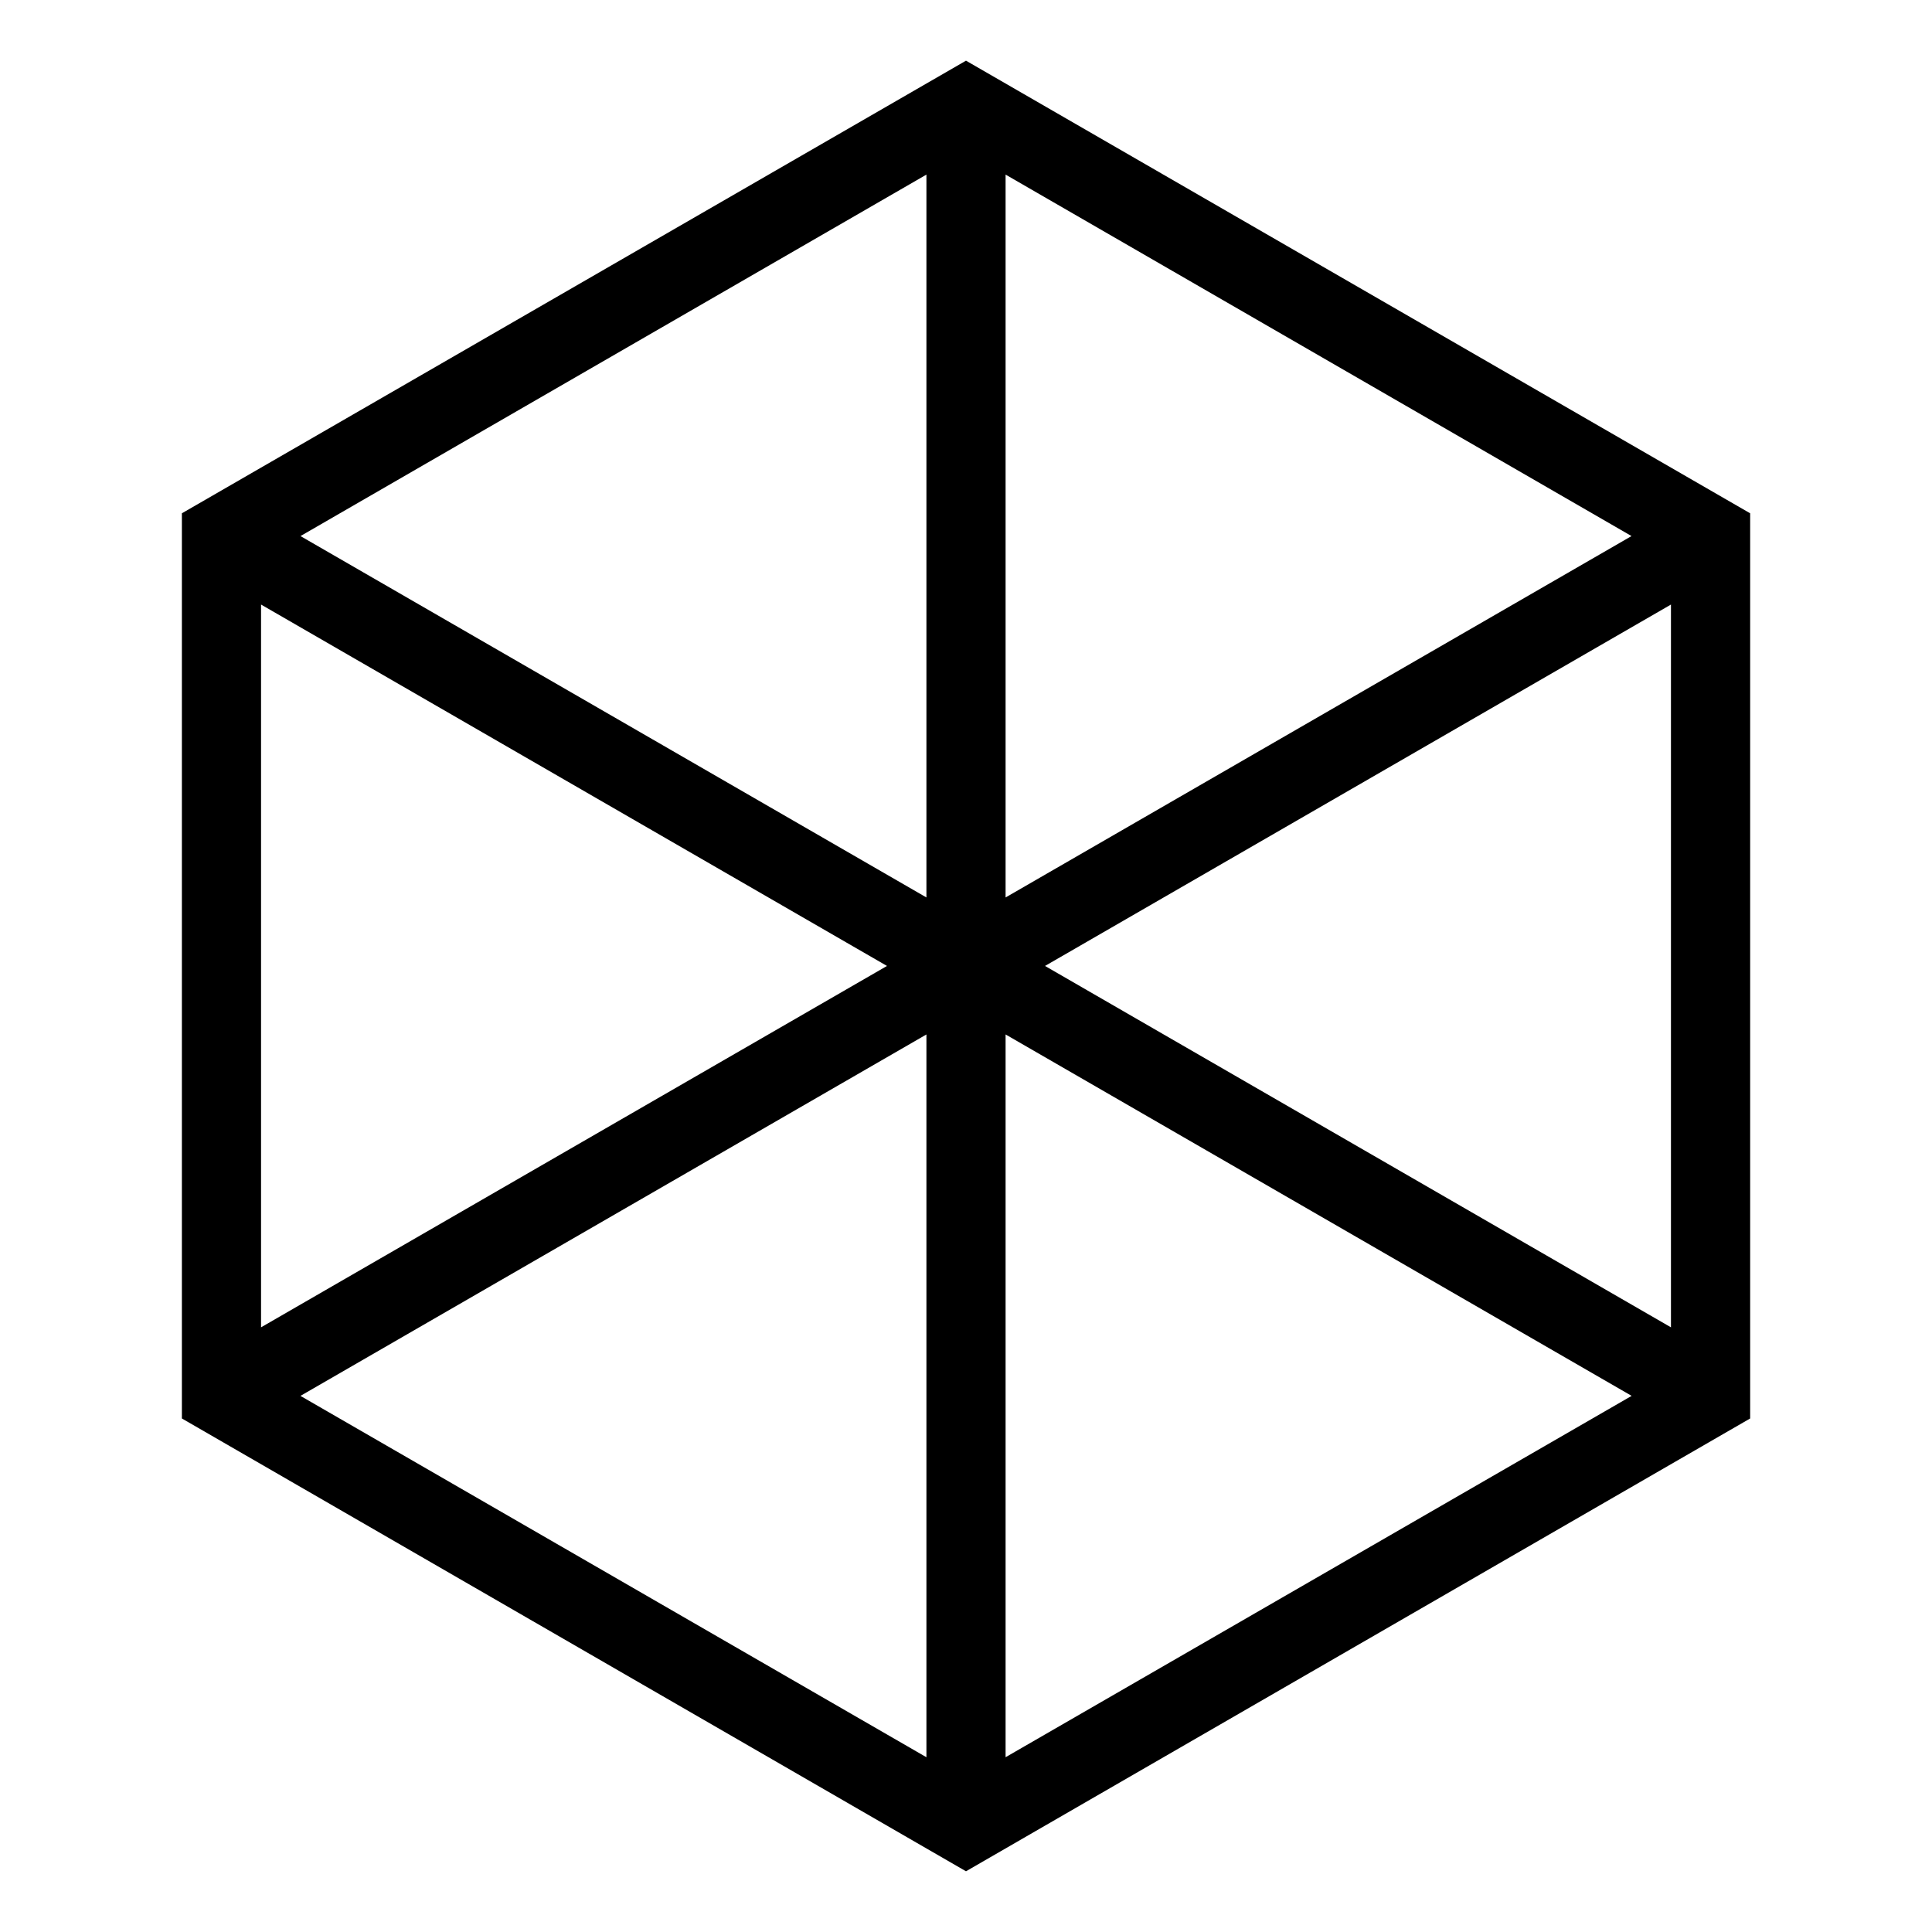 <?xml version="1.0" encoding="UTF-8"?>
<!-- Uploaded to: ICON Repo, www.iconrepo.com, Generator: ICON Repo Mixer Tools -->
<svg fill="#000000" width="800px" height="800px" version="1.1" viewBox="144 144 512 512" xmlns="http://www.w3.org/2000/svg">
 <path d="m607.81 280.03v239.88l-207.81 120-207.8-120v-239.88l207.8-119.95zm-20.988 24.184-165.88 95.773 165.88 95.77zm-197.31 113.93-165.89 95.781 165.89 95.762zm-176.33 77.613 165.88-95.77-165.88-95.773zm197.31-113.92 165.88-95.773-165.88-95.793zm0 36.305v191.54l165.91-95.762zm-20.98-36.309v-191.56l-165.88 95.793 165.88 95.77z"/>
</svg>